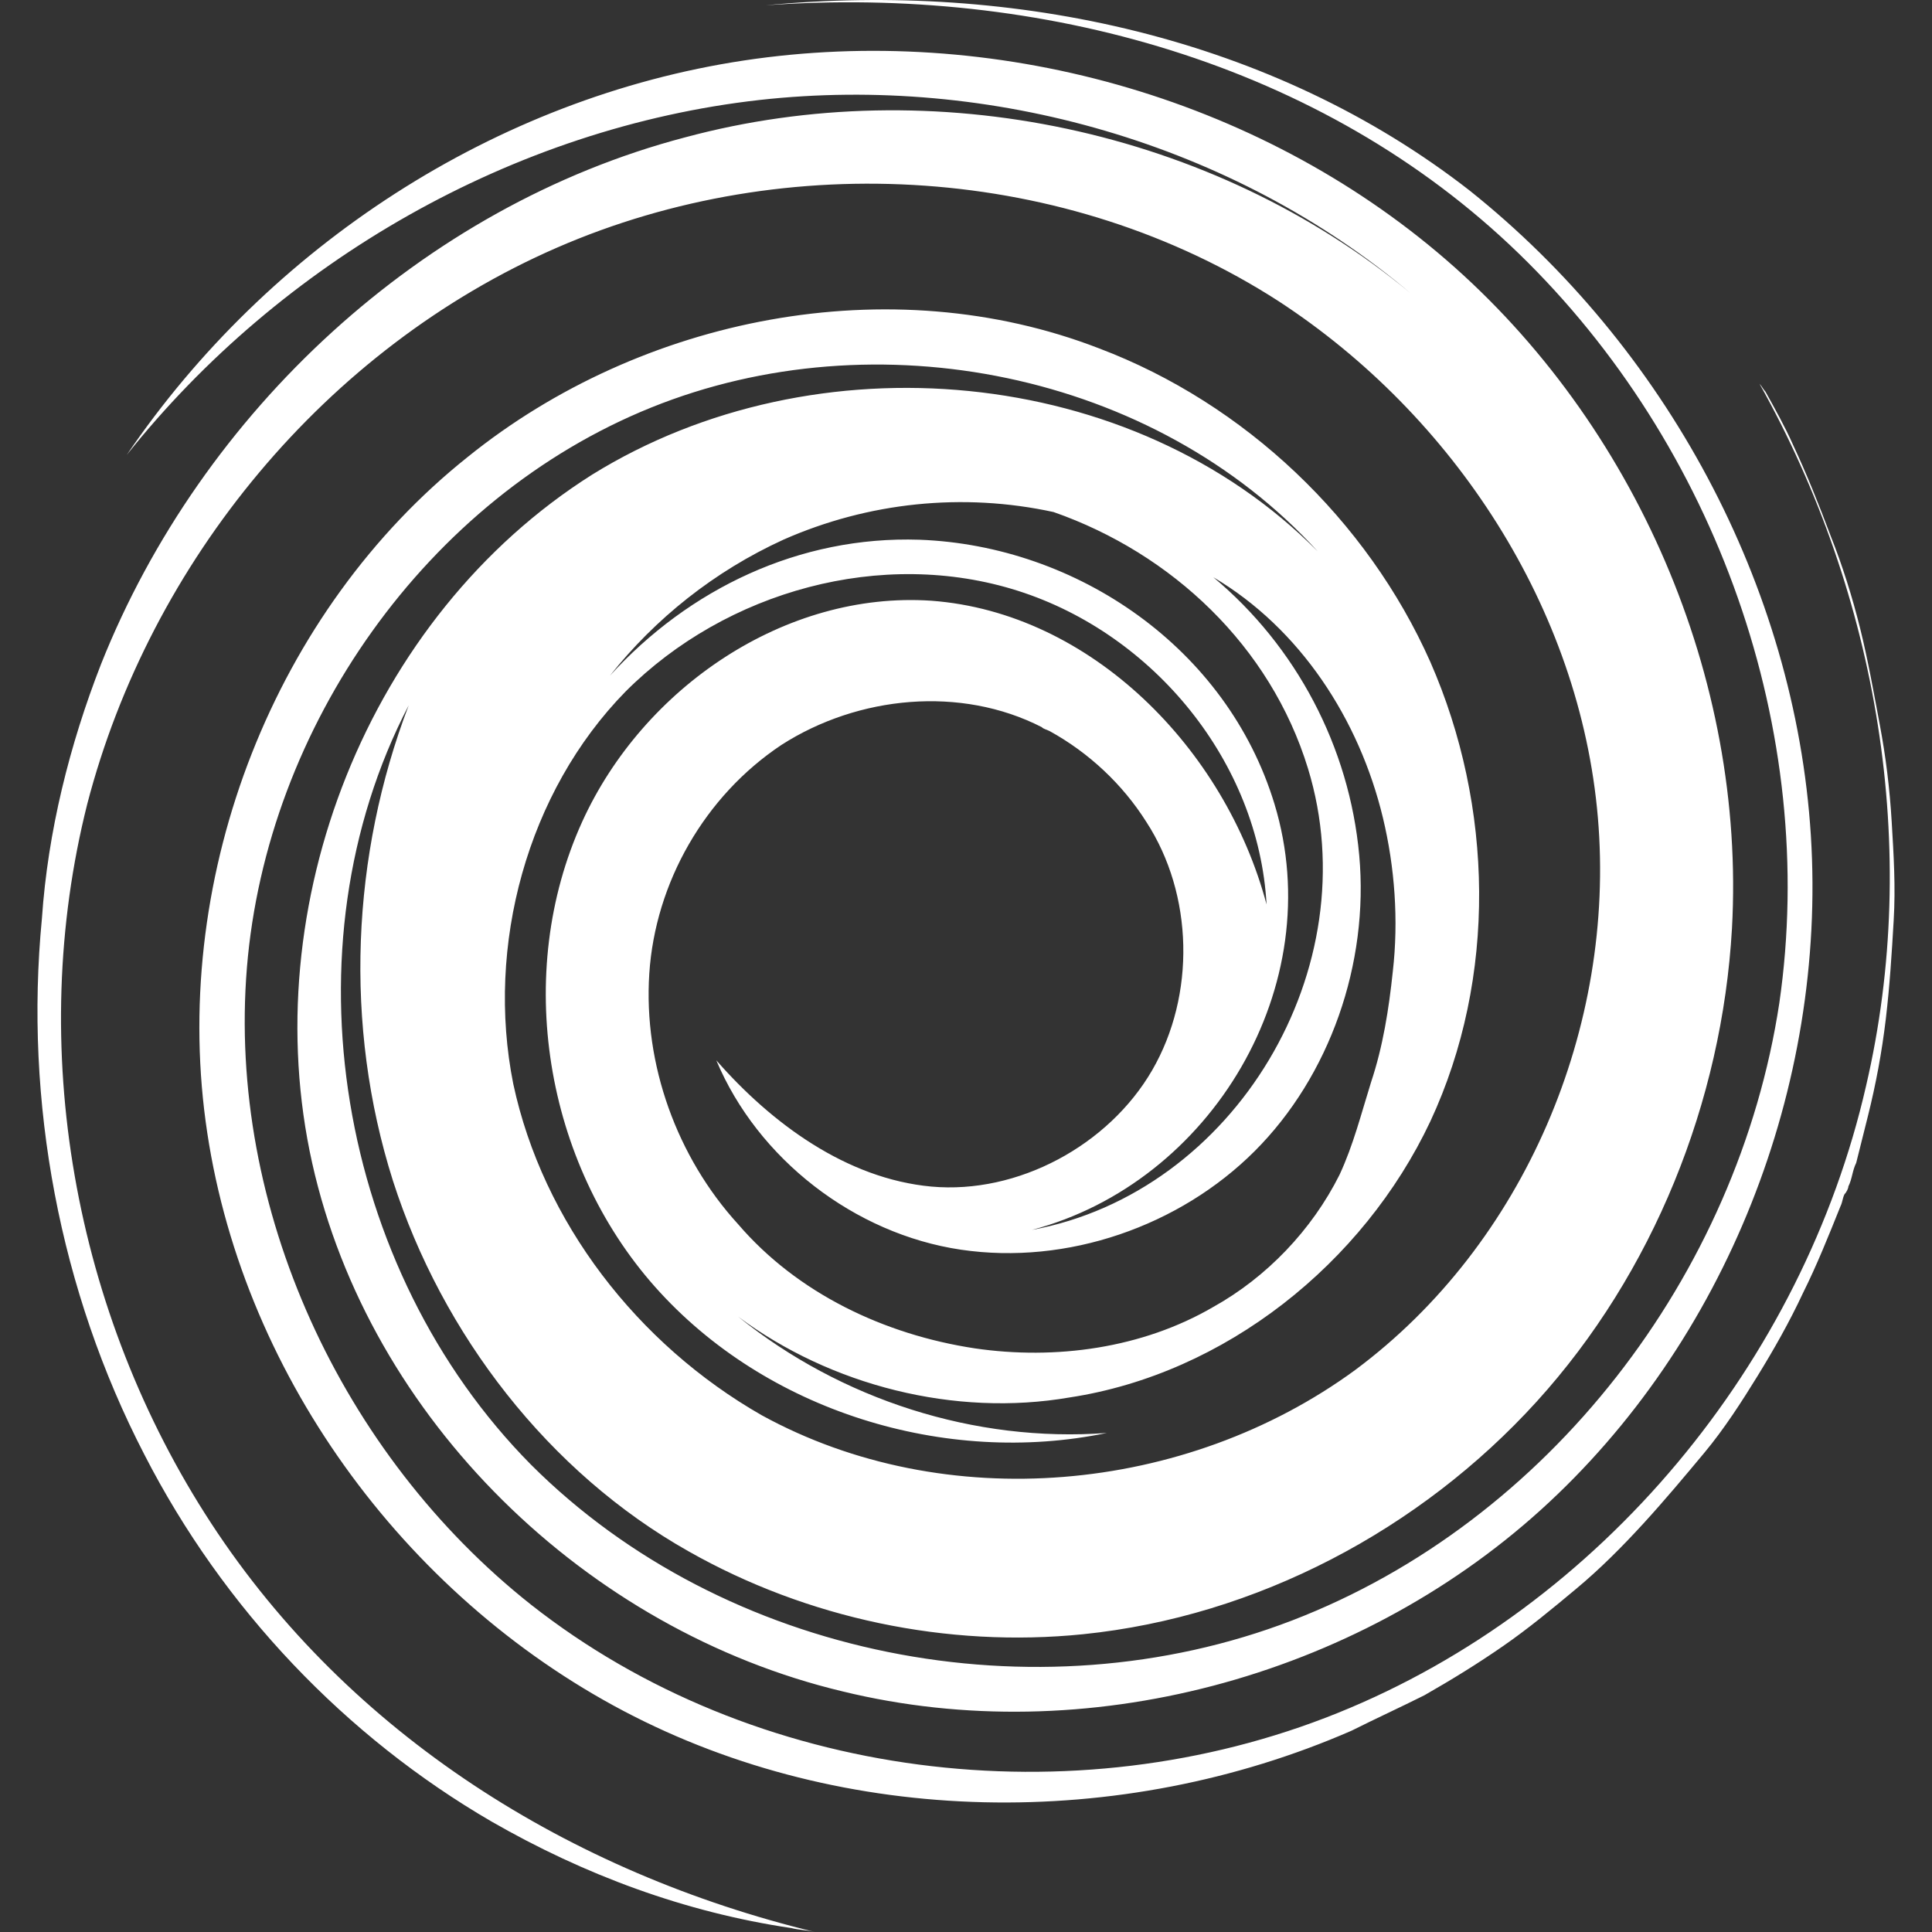 <?xml version="1.0" encoding="UTF-8"?> <!-- Generator: Adobe Illustrator 26.0.2, SVG Export Plug-In . SVG Version: 6.00 Build 0) --> <svg xmlns="http://www.w3.org/2000/svg" xmlns:xlink="http://www.w3.org/1999/xlink" id="Слой_1" x="0px" y="0px" viewBox="0 0 300 300" style="enable-background:new 0 0 300 300;" xml:space="preserve"><rect x="0" y="0" width="300" height="300" fill="#333333" stroke="none"/> <style type="text/css"> .st0{clip-path:url(#SVGID_00000013170520723992793860000012490617873720282542_);} .st1{fill:#FFFFFF;} .st2{fill:url(#SVGID_00000074418053609114317830000017470607919507843728_);} .st3{clip-path:url(#SVGID_00000103985391181327868980000017433703737931538354_);} .st4{opacity:0.47;} .st5{clip-path:url(#SVGID_00000078022427910629114190000009743079523942152092_);} .st6{fill:url(#SVGID_00000098187566458996299990000008535191574144949173_);} </style> <g> <g> <g> <path class="st1" d="M22.43,225.89c12.25,23.89,31.24,43.79,53.9,56.96c14.39,8.27,30.01,14.09,46.55,16.54l0,0 c1.22,0.31,2.45,0.31,3.67,0.61c-37.97-9.19-72.27-30.62-93.71-63.39S4.06,162.5,13.55,124.84c9.8-37.67,37.05-70.74,72.88-86.36 s79.31-12.86,112.08,8.27c27.25,17.76,46.85,47.77,49.61,80.23c2.76,32.46-11.33,66.14-37.67,85.74 c-26.34,19.29-63.7,22.66-92.17,7.04c-19.29-11.02-33.99-30.01-38.58-51.45c-4.29-21.44,2.14-45.32,17.45-60.94 c15.62-15.62,39.81-22.35,60.94-15.62c21.13,6.74,37.36,26.64,38.58,48.69c-6.43-24.19-27.25-45.32-52.06-47.16 c-22.66-1.53-44.71,13.47-54.2,34.3c-10.72,23.58-5.82,52.98,11.33,72.27s45.02,27.87,70.13,22.66 c-20.52,1.53-41.34-5.21-57.26-18.07c14.39,10.72,33.68,15.62,51.45,12.56c24.19-3.67,45.63-20.82,56.04-42.87 c10.41-22.35,9.8-49,0-71.35c-9.8-22.05-28.79-40.12-51.45-48.69c-32.46-12.56-71.04-4.9-97.99,16.84 c-30.01,23.89-45.93,64.61-40.73,103.2s30.62,73.49,64.92,91.56c34.3,18.07,77.17,18.68,113,3.06c3.67-1.84,7.66-3.67,11.33-5.51 c4.29-2.45,8.27-4.9,12.25-7.66c3.98-2.76,7.66-5.82,11.33-8.88c3.67-3.06,7.04-6.43,10.41-10.11s6.43-7.35,9.49-11.02 c3.06-3.67,5.82-7.96,8.27-11.94c2.45-3.98,4.9-8.27,7.04-12.86c2.14-4.29,3.98-8.88,5.82-13.47c0.31-0.61,0.31-1.22,0.61-1.84 c0.31-0.31,0.61-0.92,0.61-1.22c0.61-1.22,0.61-2.45,1.22-3.67c0.61-2.45,1.22-4.9,1.84-7.35c1.22-4.9,2.14-9.8,2.76-15.01 c0.61-5.21,0.92-10.11,1.22-15.31c0.31-5.21,0-10.11-0.31-15.31c-0.31-5.21-0.92-10.11-1.84-15.01 c-0.92-4.9-1.84-10.11-3.06-15.01c-1.22-4.9-2.76-9.8-4.59-14.39c-1.84-4.9-3.67-9.49-5.82-14.09c-1.22-2.76-2.76-5.51-4.29-8.27 c-0.31-0.31-0.61-0.92-0.92-1.22c18.37,32.77,25.11,72.27,16.54,109.02c-9.8,42.87-41.03,80.84-82.07,97.38 s-90.64,10.41-125.25-16.84c-29.4-23.27-47.16-61.55-44.1-98.91s27.87-72.88,62.78-86.97s78.09-5.51,103.5,22.35 C175.85,56.55,126.55,52.26,91.95,73.7c-34.91,22.05-52.36,67.06-43.48,106.87s42.57,72.58,82.37,82.07 c37.67,9.19,79.62-2.14,108.4-28.17s44.4-65.84,41.95-104.73S258.53,53.79,228.22,29.6C197.59,5.72,157.48-2.86,118.89,0.82 c42.57-3.06,86.36,8.88,116.98,38.58s46.55,74.11,40.42,116.37c-6.43,42.26-35.83,80.54-75.64,95.85s-88.19,5.82-118.2-24.19 c-30.01-30.32-38.58-80.23-18.99-117.9c-8.88,23.27-10.11,49.61-2.45,73.8c7.66,23.89,24.19,45.32,45.93,57.57 c18.37,10.41,40.12,15.01,61.25,12.86c26.95-2.76,52.36-16.23,70.43-36.13s28.79-46.55,30.32-73.49 c2.14-38.89-15.01-78.39-44.4-103.81S154.11,3.57,115.53,9.39s-73.8,28.79-95.85,61.25c23.89-30.01,60.02-50.83,98.3-55.12 c35.83-3.98,73.49,6.74,101.05,30.01c-30.62-25.42-74.11-34.6-112.69-24.19C65.61,32.05,31.31,63.9,15.7,103.1 c-4.9,12.56-8.27,26.03-9.19,39.5C3.75,171.08,9.27,200.48,22.43,225.89z M178.91,166.18c-6.74,11.64-20.82,19.29-34.3,18.07 c-13.17-1.22-24.8-9.8-33.38-19.6c6.43,15.31,21.44,26.95,37.97,29.4c16.54,2.45,33.99-3.67,45.63-15.31 c11.64-11.64,17.76-29.09,16.23-45.93c-1.53-16.84-9.8-32.46-22.66-43.18c13.47,7.96,22.66,22.05,26.34,37.36 c1.84,7.66,2.45,15.92,1.53,23.89c-0.61,5.82-1.53,11.64-3.37,17.15c-1.53,4.9-2.76,9.8-4.9,14.39 c-4.29,8.57-11.33,15.92-19.6,20.52c-11.02,6.43-24.5,8.27-37.05,6.43c-14.09-2.14-27.56-8.57-36.75-19.29 c-9.49-10.41-14.7-24.8-13.78-38.89c0.92-14.09,8.57-27.56,20.52-35.52c11.94-7.66,27.87-9.19,40.42-2.76 c0.31,0.31,0.61,0.31,1.22,0.61c6.12,3.37,11.33,8.27,15.01,14.09C185.35,138.92,185.65,154.54,178.91,166.18z M94.7,104.93 c7.04-8.88,16.23-16.23,26.95-21.13c13.17-5.82,27.87-7.35,41.95-4.29c18.37,6.43,33.68,20.82,39.5,39.81 c9.49,30.93-11.33,65.84-42.87,71.66c27.87-7.35,46.24-37.97,37.67-66.14c-7.35-24.19-30.62-40.12-55.12-41.03 C124.1,83.19,106.95,91.46,94.7,104.93z"></path> </g> </g> </g> </svg> 